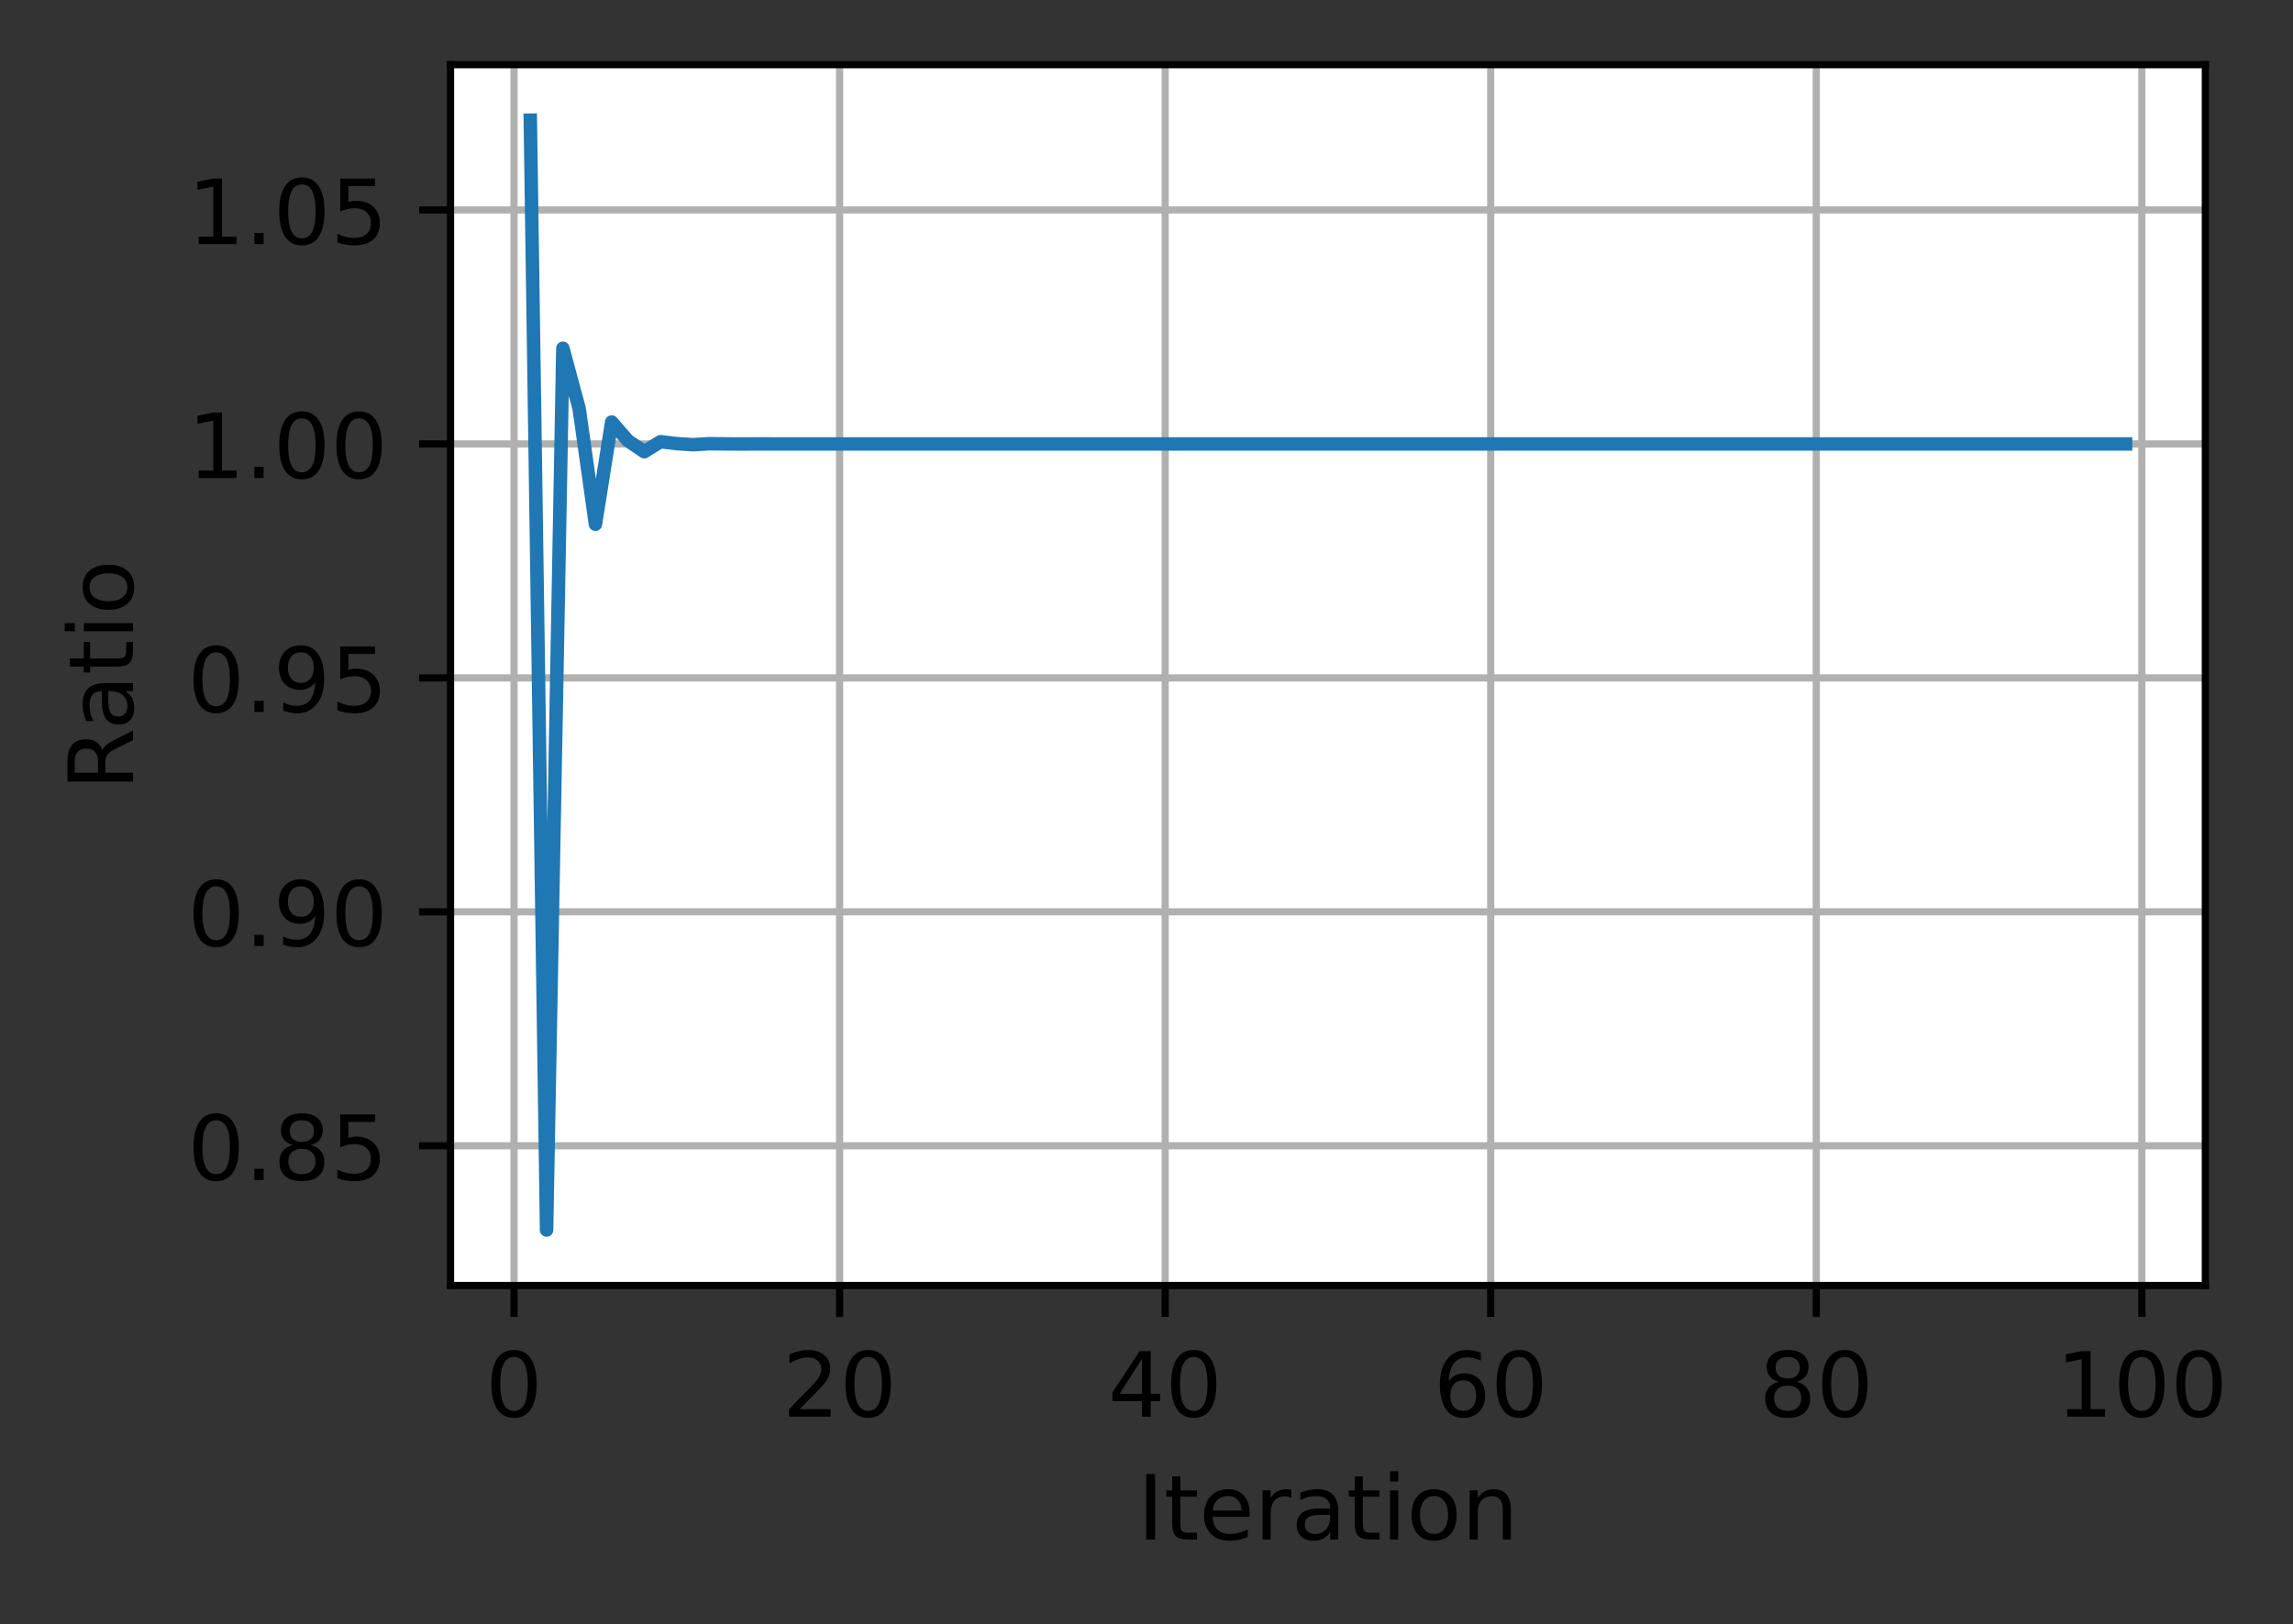 <?xml version="1.0" encoding="UTF-8"?>
<svg xmlns="http://www.w3.org/2000/svg" xmlns:xlink="http://www.w3.org/1999/xlink" width="319pt" height="226pt" viewBox="0 0 319 226" version="1.1">
<rect x="0" y="0" width="319" height="226" fill="#333333" stroke="none"/>
<defs>
<clipPath id="clip1">
  <path d="M 70 9 L 73 9 L 73 178.875 L 70 178.875 Z M 70 9 "/>
</clipPath>
<clipPath id="clip2">
  <path d="M 116 9 L 118 9 L 118 178.875 L 116 178.875 Z M 116 9 "/>
</clipPath>
<clipPath id="clip3">
  <path d="M 161 9 L 163 9 L 163 178.875 L 161 178.875 Z M 161 9 "/>
</clipPath>
<clipPath id="clip4">
  <path d="M 206 9 L 209 9 L 209 178.875 L 206 178.875 Z M 206 9 "/>
</clipPath>
<clipPath id="clip5">
  <path d="M 251 9 L 254 9 L 254 178.875 L 251 178.875 Z M 251 9 "/>
</clipPath>
<clipPath id="clip6">
  <path d="M 297 9 L 299 9 L 299 178.875 L 297 178.875 Z M 297 9 "/>
</clipPath>
<clipPath id="clip7">
  <path d="M 62.68 158 L 306.805 158 L 306.805 161 L 62.68 161 Z M 62.68 158 "/>
</clipPath>
<clipPath id="clip8">
  <path d="M 62.68 126 L 306.805 126 L 306.805 128 L 62.68 128 Z M 62.68 126 "/>
</clipPath>
<clipPath id="clip9">
  <path d="M 62.68 93 L 306.805 93 L 306.805 96 L 62.68 96 Z M 62.68 93 "/>
</clipPath>
<clipPath id="clip10">
  <path d="M 62.68 61 L 306.805 61 L 306.805 63 L 62.68 63 Z M 62.68 61 "/>
</clipPath>
<clipPath id="clip11">
  <path d="M 62.68 28 L 306.805 28 L 306.805 30 L 62.68 30 Z M 62.68 28 "/>
</clipPath>
</defs>
<g id="surface1">
<path style=" stroke:none;fill-rule:nonzero;fill:rgb(100%,100%,100%);fill-opacity:1;" d="M 62.68 178.875 L 306.805 178.875 L 306.805 9 L 62.68 9 Z M 62.68 178.875 "/>
<g clip-path="url(#clip1)" clip-rule="nonzero">
<path style="fill:none;stroke-width:0.8;stroke-linecap:square;stroke-linejoin:round;stroke:rgb(69.02%,69.02%,69.02%);stroke-opacity:1;stroke-miterlimit:4;" d="M 57.209 143.1 L 57.209 7.2 " transform="matrix(1.25,0,0,1.25,0,0)"/>
</g>
<path style="fill:none;stroke-width:0.8;stroke-linecap:butt;stroke-linejoin:round;stroke:rgb(0%,0%,0%);stroke-opacity:1;stroke-miterlimit:4;" d="M 0 0 L 0 3.5 " transform="matrix(1.25,0,0,1.25,71.512,178.875)"/>
<path style=" stroke:none;fill-rule:nonzero;fill:rgb(0%,0%,0%);fill-opacity:1;" d="M 71.508 188.824 C 70.875 188.824 70.395 189.137 70.074 189.762 C 69.758 190.383 69.598 191.324 69.598 192.578 C 69.598 193.824 69.758 194.762 70.074 195.387 C 70.395 196.012 70.875 196.324 71.508 196.324 C 72.148 196.324 72.625 196.012 72.945 195.387 C 73.266 194.762 73.426 193.824 73.426 192.578 C 73.426 191.324 73.266 190.383 72.945 189.762 C 72.625 189.137 72.148 188.824 71.508 188.824 Z M 71.508 187.848 C 72.531 187.848 73.309 188.25 73.848 189.059 C 74.387 189.867 74.656 191.039 74.656 192.578 C 74.656 194.109 74.387 195.281 73.848 196.09 C 73.309 196.898 72.531 197.301 71.508 197.301 C 70.488 197.301 69.707 196.898 69.168 196.09 C 68.629 195.281 68.359 194.109 68.359 192.578 C 68.359 191.039 68.629 189.867 69.168 189.059 C 69.707 188.25 70.488 187.848 71.508 187.848 Z M 71.508 187.848 "/>
<g clip-path="url(#clip2)" clip-rule="nonzero">
<path style="fill:none;stroke-width:0.8;stroke-linecap:square;stroke-linejoin:round;stroke:rgb(69.02%,69.02%,69.02%);stroke-opacity:1;stroke-miterlimit:4;" d="M 93.444 143.1 L 93.444 7.2 " transform="matrix(1.25,0,0,1.25,0,0)"/>
</g>
<path style="fill:none;stroke-width:0.8;stroke-linecap:butt;stroke-linejoin:round;stroke:rgb(0%,0%,0%);stroke-opacity:1;stroke-miterlimit:4;" d="M 0.001 0 L 0.001 3.5 " transform="matrix(1.25,0,0,1.25,116.804,178.875)"/>
<path style=" stroke:none;fill-rule:nonzero;fill:rgb(0%,0%,0%);fill-opacity:1;" d="M 111.25 196.086 L 115.551 196.086 L 115.551 197.125 L 109.766 197.125 L 109.766 196.086 C 110.234 195.602 110.871 194.953 111.68 194.137 C 112.488 193.32 112.996 192.793 113.203 192.559 C 113.598 192.113 113.871 191.738 114.027 191.434 C 114.188 191.125 114.266 190.824 114.266 190.527 C 114.266 190.043 114.094 189.648 113.754 189.344 C 113.414 189.035 112.973 188.883 112.426 188.883 C 112.039 188.883 111.633 188.949 111.203 189.086 C 110.773 189.219 110.316 189.422 109.828 189.695 L 109.828 188.449 C 110.324 188.25 110.785 188.102 111.219 188 C 111.648 187.898 112.047 187.848 112.402 187.848 C 113.348 187.848 114.102 188.082 114.66 188.555 C 115.223 189.027 115.504 189.656 115.504 190.445 C 115.504 190.82 115.434 191.176 115.293 191.512 C 115.152 191.848 114.898 192.242 114.527 192.699 C 114.426 192.816 114.102 193.156 113.555 193.723 C 113.012 194.285 112.242 195.074 111.25 196.086 Z M 111.25 196.086 "/>
<path style=" stroke:none;fill-rule:nonzero;fill:rgb(0%,0%,0%);fill-opacity:1;" d="M 120.777 188.824 C 120.141 188.824 119.664 189.137 119.344 189.762 C 119.027 190.383 118.867 191.324 118.867 192.578 C 118.867 193.824 119.027 194.762 119.344 195.387 C 119.664 196.012 120.141 196.324 120.777 196.324 C 121.414 196.324 121.895 196.012 122.215 195.387 C 122.535 194.762 122.695 193.824 122.695 192.578 C 122.695 191.324 122.535 190.383 122.215 189.762 C 121.895 189.137 121.414 188.824 120.777 188.824 Z M 120.777 187.848 C 121.797 187.848 122.578 188.25 123.117 189.059 C 123.656 189.867 123.926 191.039 123.926 192.578 C 123.926 194.109 123.656 195.281 123.117 196.09 C 122.578 196.898 121.797 197.301 120.777 197.301 C 119.754 197.301 118.977 196.898 118.438 196.09 C 117.898 195.281 117.629 194.109 117.629 192.578 C 117.629 191.039 117.898 189.867 118.438 189.059 C 118.977 188.25 119.754 187.848 120.777 187.848 Z M 120.777 187.848 "/>
<g clip-path="url(#clip3)" clip-rule="nonzero">
<path style="fill:none;stroke-width:0.8;stroke-linecap:square;stroke-linejoin:round;stroke:rgb(69.02%,69.02%,69.02%);stroke-opacity:1;stroke-miterlimit:4;" d="M 129.678 143.1 L 129.678 7.2 " transform="matrix(1.25,0,0,1.25,0,0)"/>
</g>
<path style="fill:none;stroke-width:0.8;stroke-linecap:butt;stroke-linejoin:round;stroke:rgb(0%,0%,0%);stroke-opacity:1;stroke-miterlimit:4;" d="M 0.001 0 L 0.001 3.5 " transform="matrix(1.25,0,0,1.25,162.096,178.875)"/>
<path style=" stroke:none;fill-rule:nonzero;fill:rgb(0%,0%,0%);fill-opacity:1;" d="M 158.867 189.086 L 155.754 193.949 L 158.867 193.949 Z M 158.543 188.012 L 160.094 188.012 L 160.094 193.949 L 161.395 193.949 L 161.395 194.977 L 160.094 194.977 L 160.094 197.125 L 158.867 197.125 L 158.867 194.977 L 154.754 194.977 L 154.754 193.785 Z M 158.543 188.012 "/>
<path style=" stroke:none;fill-rule:nonzero;fill:rgb(0%,0%,0%);fill-opacity:1;" d="M 166.07 188.824 C 165.434 188.824 164.957 189.137 164.637 189.762 C 164.316 190.383 164.16 191.324 164.16 192.578 C 164.16 193.824 164.316 194.762 164.637 195.387 C 164.957 196.012 165.434 196.324 166.07 196.324 C 166.707 196.324 167.188 196.012 167.508 195.387 C 167.828 194.762 167.988 193.824 167.988 192.578 C 167.988 191.324 167.828 190.383 167.508 189.762 C 167.188 189.137 166.707 188.824 166.07 188.824 Z M 166.07 187.848 C 167.09 187.848 167.871 188.25 168.41 189.059 C 168.949 189.867 169.219 191.039 169.219 192.578 C 169.219 194.109 168.949 195.281 168.41 196.09 C 167.871 196.898 167.09 197.301 166.07 197.301 C 165.047 197.301 164.27 196.898 163.73 196.09 C 163.191 195.281 162.922 194.109 162.922 192.578 C 162.922 191.039 163.191 189.867 163.73 189.059 C 164.27 188.25 165.047 187.848 166.07 187.848 Z M 166.07 187.848 "/>
<g clip-path="url(#clip4)" clip-rule="nonzero">
<path style="fill:none;stroke-width:0.8;stroke-linecap:square;stroke-linejoin:round;stroke:rgb(69.02%,69.02%,69.02%);stroke-opacity:1;stroke-miterlimit:4;" d="M 165.909 143.1 L 165.909 7.2 " transform="matrix(1.25,0,0,1.25,0,0)"/>
</g>
<path style="fill:none;stroke-width:0.8;stroke-linecap:butt;stroke-linejoin:round;stroke:rgb(0%,0%,0%);stroke-opacity:1;stroke-miterlimit:4;" d="M -0.001 0 L -0.001 3.5 " transform="matrix(1.25,0,0,1.25,207.388,178.875)"/>
<path style=" stroke:none;fill-rule:nonzero;fill:rgb(0%,0%,0%);fill-opacity:1;" d="M 203.562 192.078 C 203.008 192.078 202.57 192.266 202.246 192.645 C 201.922 193.023 201.762 193.539 201.762 194.199 C 201.762 194.855 201.922 195.371 202.246 195.754 C 202.57 196.133 203.008 196.324 203.562 196.324 C 204.117 196.324 204.555 196.133 204.875 195.754 C 205.199 195.371 205.359 194.855 205.359 194.199 C 205.359 193.539 205.199 193.023 204.875 192.645 C 204.555 192.266 204.117 192.078 203.562 192.078 Z M 206.008 188.211 L 206.008 189.336 C 205.699 189.188 205.387 189.078 205.07 189 C 204.758 188.922 204.445 188.883 204.133 188.883 C 203.32 188.883 202.699 189.156 202.27 189.707 C 201.84 190.258 201.598 191.086 201.535 192.199 C 201.773 191.844 202.074 191.57 202.438 191.383 C 202.801 191.195 203.199 191.102 203.633 191.102 C 204.551 191.102 205.273 191.379 205.805 191.934 C 206.336 192.488 206.602 193.242 206.602 194.199 C 206.602 195.137 206.324 195.887 205.77 196.453 C 205.219 197.02 204.48 197.301 203.562 197.301 C 202.508 197.301 201.703 196.898 201.145 196.09 C 200.586 195.281 200.309 194.109 200.309 192.578 C 200.309 191.137 200.648 189.988 201.332 189.133 C 202.016 188.273 202.934 187.848 204.086 187.848 C 204.395 187.848 204.707 187.875 205.023 187.938 C 205.34 188 205.668 188.09 206.008 188.211 Z M 206.008 188.211 "/>
<path style=" stroke:none;fill-rule:nonzero;fill:rgb(0%,0%,0%);fill-opacity:1;" d="M 211.359 188.824 C 210.727 188.824 210.25 189.137 209.93 189.762 C 209.609 190.383 209.449 191.324 209.449 192.578 C 209.449 193.824 209.609 194.762 209.93 195.387 C 210.25 196.012 210.727 196.324 211.359 196.324 C 212 196.324 212.48 196.012 212.797 195.387 C 213.117 194.762 213.277 193.824 213.277 192.578 C 213.277 191.324 213.117 190.383 212.797 189.762 C 212.48 189.137 212 188.824 211.359 188.824 Z M 211.359 187.848 C 212.383 187.848 213.164 188.25 213.703 189.059 C 214.242 189.867 214.512 191.039 214.512 192.578 C 214.512 194.109 214.242 195.281 213.703 196.09 C 213.164 196.898 212.383 197.301 211.359 197.301 C 210.34 197.301 209.559 196.898 209.02 196.09 C 208.48 195.281 208.211 194.109 208.211 192.578 C 208.211 191.039 208.48 189.867 209.02 189.059 C 209.559 188.25 210.34 187.848 211.359 187.848 Z M 211.359 187.848 "/>
<g clip-path="url(#clip5)" clip-rule="nonzero">
<path style="fill:none;stroke-width:0.8;stroke-linecap:square;stroke-linejoin:round;stroke:rgb(69.02%,69.02%,69.02%);stroke-opacity:1;stroke-miterlimit:4;" d="M 202.144 143.1 L 202.144 7.2 " transform="matrix(1.25,0,0,1.25,0,0)"/>
</g>
<path style="fill:none;stroke-width:0.8;stroke-linecap:butt;stroke-linejoin:round;stroke:rgb(0%,0%,0%);stroke-opacity:1;stroke-miterlimit:4;" d="M -0.001 0 L -0.001 3.5 " transform="matrix(1.25,0,0,1.25,252.68,178.875)"/>
<path style=" stroke:none;fill-rule:nonzero;fill:rgb(0%,0%,0%);fill-opacity:1;" d="M 248.699 192.797 C 248.113 192.797 247.652 192.953 247.316 193.266 C 246.984 193.578 246.816 194.012 246.816 194.559 C 246.816 195.109 246.984 195.539 247.316 195.855 C 247.652 196.168 248.113 196.324 248.699 196.324 C 249.285 196.324 249.746 196.168 250.086 195.852 C 250.422 195.535 250.594 195.105 250.594 194.559 C 250.594 194.012 250.426 193.578 250.09 193.266 C 249.754 192.953 249.293 192.797 248.699 192.797 Z M 247.469 192.273 C 246.938 192.141 246.527 191.895 246.23 191.535 C 245.938 191.172 245.789 190.727 245.789 190.207 C 245.789 189.48 246.051 188.902 246.566 188.48 C 247.086 188.059 247.797 187.848 248.699 187.848 C 249.609 187.848 250.32 188.059 250.836 188.48 C 251.355 188.902 251.613 189.48 251.613 190.207 C 251.613 190.727 251.465 191.172 251.168 191.535 C 250.875 191.895 250.465 192.141 249.941 192.273 C 250.535 192.41 250.996 192.68 251.328 193.086 C 251.66 193.488 251.824 193.977 251.824 194.559 C 251.824 195.441 251.555 196.121 251.016 196.594 C 250.477 197.066 249.707 197.301 248.699 197.301 C 247.695 197.301 246.926 197.066 246.383 196.594 C 245.844 196.121 245.574 195.441 245.574 194.559 C 245.574 193.977 245.742 193.488 246.074 193.086 C 246.41 192.68 246.875 192.41 247.469 192.273 Z M 247.016 190.324 C 247.016 190.797 247.164 191.164 247.457 191.43 C 247.754 191.691 248.168 191.824 248.699 191.824 C 249.23 191.824 249.645 191.691 249.941 191.43 C 250.242 191.164 250.391 190.797 250.391 190.324 C 250.391 189.852 250.242 189.484 249.941 189.219 C 249.645 188.953 249.23 188.824 248.699 188.824 C 248.168 188.824 247.754 188.953 247.457 189.219 C 247.164 189.484 247.016 189.852 247.016 190.324 Z M 247.016 190.324 "/>
<path style=" stroke:none;fill-rule:nonzero;fill:rgb(0%,0%,0%);fill-opacity:1;" d="M 256.652 188.824 C 256.02 188.824 255.543 189.137 255.223 189.762 C 254.902 190.383 254.742 191.324 254.742 192.578 C 254.742 193.824 254.902 194.762 255.223 195.387 C 255.543 196.012 256.02 196.324 256.652 196.324 C 257.293 196.324 257.77 196.012 258.09 195.387 C 258.41 194.762 258.57 193.824 258.57 192.578 C 258.57 191.324 258.41 190.383 258.09 189.762 C 257.77 189.137 257.293 188.824 256.652 188.824 Z M 256.652 187.848 C 257.676 187.848 258.457 188.25 258.996 189.059 C 259.535 189.867 259.805 191.039 259.805 192.578 C 259.805 194.109 259.535 195.281 258.996 196.09 C 258.457 196.898 257.676 197.301 256.652 197.301 C 255.633 197.301 254.852 196.898 254.312 196.09 C 253.773 195.281 253.504 194.109 253.504 192.578 C 253.504 191.039 253.773 189.867 254.312 189.059 C 254.852 188.25 255.633 187.848 256.652 187.848 Z M 256.652 187.848 "/>
<g clip-path="url(#clip6)" clip-rule="nonzero">
<path style="fill:none;stroke-width:0.8;stroke-linecap:square;stroke-linejoin:round;stroke:rgb(69.02%,69.02%,69.02%);stroke-opacity:1;stroke-miterlimit:4;" d="M 238.378 143.1 L 238.378 7.2 " transform="matrix(1.25,0,0,1.25,0,0)"/>
</g>
<path style="fill:none;stroke-width:0.8;stroke-linecap:butt;stroke-linejoin:round;stroke:rgb(0%,0%,0%);stroke-opacity:1;stroke-miterlimit:4;" d="M -0 0 L -0 3.5 " transform="matrix(1.25,0,0,1.25,297.973,178.875)"/>
<path style=" stroke:none;fill-rule:nonzero;fill:rgb(0%,0%,0%);fill-opacity:1;" d="M 287.594 196.086 L 289.609 196.086 L 289.609 189.133 L 287.418 189.574 L 287.418 188.449 L 289.598 188.012 L 290.828 188.012 L 290.828 196.086 L 292.844 196.086 L 292.844 197.125 L 287.594 197.125 Z M 287.594 196.086 "/>
<path style=" stroke:none;fill-rule:nonzero;fill:rgb(0%,0%,0%);fill-opacity:1;" d="M 297.969 188.824 C 297.336 188.824 296.855 189.137 296.535 189.762 C 296.219 190.383 296.059 191.324 296.059 192.578 C 296.059 193.824 296.219 194.762 296.535 195.387 C 296.855 196.012 297.336 196.324 297.969 196.324 C 298.609 196.324 299.086 196.012 299.406 195.387 C 299.727 194.762 299.887 193.824 299.887 192.578 C 299.887 191.324 299.727 190.383 299.406 189.762 C 299.086 189.137 298.609 188.824 297.969 188.824 Z M 297.969 187.848 C 298.992 187.848 299.77 188.25 300.309 189.059 C 300.848 189.867 301.117 191.039 301.117 192.578 C 301.117 194.109 300.848 195.281 300.309 196.09 C 299.77 196.898 298.992 197.301 297.969 197.301 C 296.949 197.301 296.168 196.898 295.629 196.09 C 295.09 195.281 294.82 194.109 294.82 192.578 C 294.82 191.039 295.09 189.867 295.629 189.059 C 296.168 188.25 296.949 187.848 297.969 187.848 Z M 297.969 187.848 "/>
<path style=" stroke:none;fill-rule:nonzero;fill:rgb(0%,0%,0%);fill-opacity:1;" d="M 305.922 188.824 C 305.289 188.824 304.809 189.137 304.488 189.762 C 304.172 190.383 304.012 191.324 304.012 192.578 C 304.012 193.824 304.172 194.762 304.488 195.387 C 304.809 196.012 305.289 196.324 305.922 196.324 C 306.562 196.324 307.039 196.012 307.359 195.387 C 307.68 194.762 307.84 193.824 307.84 192.578 C 307.84 191.324 307.68 190.383 307.359 189.762 C 307.039 189.137 306.562 188.824 305.922 188.824 Z M 305.922 187.848 C 306.945 187.848 307.723 188.25 308.262 189.059 C 308.801 189.867 309.07 191.039 309.07 192.578 C 309.07 194.109 308.801 195.281 308.262 196.09 C 307.723 196.898 306.945 197.301 305.922 197.301 C 304.902 197.301 304.121 196.898 303.582 196.09 C 303.043 195.281 302.773 194.109 302.773 192.578 C 302.773 191.039 303.043 189.867 303.582 189.059 C 304.121 188.25 304.902 187.848 305.922 187.848 Z M 305.922 187.848 "/>
<path style=" stroke:none;fill-rule:nonzero;fill:rgb(0%,0%,0%);fill-opacity:1;" d="M 159.457 205.109 L 160.691 205.109 L 160.691 214.223 L 159.457 214.223 Z M 159.457 205.109 "/>
<path style=" stroke:none;fill-rule:nonzero;fill:rgb(0%,0%,0%);fill-opacity:1;" d="M 164.207 205.445 L 164.207 207.387 L 166.52 207.387 L 166.52 208.258 L 164.207 208.258 L 164.207 211.969 C 164.207 212.527 164.281 212.883 164.434 213.043 C 164.586 213.203 164.898 213.281 165.367 213.281 L 166.52 213.281 L 166.52 214.223 L 165.367 214.223 C 164.5 214.223 163.902 214.059 163.57 213.738 C 163.242 213.414 163.078 212.824 163.078 211.969 L 163.078 208.258 L 162.254 208.258 L 162.254 207.387 L 163.078 207.387 L 163.078 205.445 Z M 164.207 205.445 "/>
<path style=" stroke:none;fill-rule:nonzero;fill:rgb(0%,0%,0%);fill-opacity:1;" d="M 173.844 210.523 L 173.844 211.07 L 168.68 211.07 C 168.73 211.844 168.965 212.434 169.379 212.84 C 169.797 213.242 170.379 213.445 171.121 213.445 C 171.555 213.445 171.973 213.395 172.375 213.289 C 172.781 213.184 173.184 213.023 173.582 212.812 L 173.582 213.875 C 173.18 214.043 172.766 214.176 172.344 214.266 C 171.918 214.355 171.492 214.398 171.055 214.398 C 169.965 214.398 169.102 214.082 168.465 213.449 C 167.828 212.812 167.508 211.953 167.508 210.871 C 167.508 209.75 167.812 208.863 168.414 208.207 C 169.02 207.551 169.836 207.223 170.859 207.223 C 171.781 207.223 172.508 207.516 173.043 208.109 C 173.578 208.699 173.844 209.504 173.844 210.523 Z M 172.723 210.191 C 172.715 209.578 172.543 209.09 172.207 208.723 C 171.871 208.355 171.426 208.172 170.871 208.172 C 170.246 208.172 169.746 208.348 169.367 208.703 C 168.992 209.059 168.773 209.555 168.719 210.199 Z M 172.723 210.191 "/>
<path style=" stroke:none;fill-rule:nonzero;fill:rgb(0%,0%,0%);fill-opacity:1;" d="M 179.648 208.434 C 179.523 208.359 179.383 208.309 179.234 208.273 C 179.086 208.238 178.926 208.223 178.746 208.223 C 178.109 208.223 177.621 208.426 177.281 208.84 C 176.941 209.254 176.773 209.848 176.773 210.621 L 176.773 214.223 L 175.645 214.223 L 175.645 207.387 L 176.773 207.387 L 176.773 208.449 C 177.012 208.031 177.316 207.723 177.695 207.523 C 178.074 207.32 178.535 207.223 179.074 207.223 C 179.152 207.223 179.238 207.227 179.332 207.238 C 179.426 207.246 179.527 207.262 179.641 207.281 Z M 179.648 208.434 "/>
<path style=" stroke:none;fill-rule:nonzero;fill:rgb(0%,0%,0%);fill-opacity:1;" d="M 183.934 210.785 C 183.027 210.785 182.398 210.891 182.047 211.098 C 181.695 211.305 181.523 211.656 181.523 212.16 C 181.523 212.559 181.652 212.875 181.918 213.109 C 182.18 213.34 182.535 213.457 182.988 213.457 C 183.609 213.457 184.109 213.238 184.488 212.797 C 184.863 212.355 185.051 211.766 185.051 211.035 L 185.051 210.785 Z M 186.176 210.32 L 186.176 214.223 L 185.051 214.223 L 185.051 213.184 C 184.793 213.598 184.477 213.902 184.094 214.102 C 183.711 214.301 183.242 214.398 182.688 214.398 C 181.988 214.398 181.434 214.203 181.02 213.809 C 180.605 213.414 180.398 212.891 180.398 212.23 C 180.398 211.461 180.656 210.883 181.172 210.492 C 181.688 210.102 182.453 209.906 183.477 209.906 L 185.051 209.906 L 185.051 209.797 C 185.051 209.277 184.883 208.879 184.543 208.598 C 184.203 208.312 183.723 208.172 183.109 208.172 C 182.719 208.172 182.34 208.219 181.969 208.312 C 181.598 208.406 181.242 208.547 180.902 208.734 L 180.902 207.695 C 181.312 207.535 181.711 207.418 182.098 207.34 C 182.484 207.262 182.859 207.223 183.227 207.223 C 184.215 207.223 184.953 207.477 185.441 207.992 C 185.93 208.504 186.176 209.277 186.176 210.32 Z M 186.176 210.32 "/>
<path style=" stroke:none;fill-rule:nonzero;fill:rgb(0%,0%,0%);fill-opacity:1;" d="M 189.598 205.445 L 189.598 207.387 L 191.91 207.387 L 191.91 208.258 L 189.598 208.258 L 189.598 211.969 C 189.598 212.527 189.672 212.883 189.824 213.043 C 189.977 213.203 190.289 213.281 190.758 213.281 L 191.91 213.281 L 191.91 214.223 L 190.758 214.223 C 189.891 214.223 189.293 214.059 188.961 213.738 C 188.633 213.414 188.469 212.824 188.469 211.969 L 188.469 208.258 L 187.645 208.258 L 187.645 207.387 L 188.469 207.387 L 188.469 205.445 Z M 189.598 205.445 "/>
<path style=" stroke:none;fill-rule:nonzero;fill:rgb(0%,0%,0%);fill-opacity:1;" d="M 193.387 207.387 L 194.512 207.387 L 194.512 214.223 L 193.387 214.223 Z M 193.387 204.723 L 194.512 204.723 L 194.512 206.148 L 193.387 206.148 Z M 193.387 204.723 "/>
<path style=" stroke:none;fill-rule:nonzero;fill:rgb(0%,0%,0%);fill-opacity:1;" d="M 199.508 208.172 C 198.906 208.172 198.43 208.406 198.082 208.879 C 197.73 209.348 197.555 209.992 197.555 210.809 C 197.555 211.625 197.73 212.27 198.078 212.742 C 198.426 213.211 198.902 213.445 199.508 213.445 C 200.109 213.445 200.582 213.211 200.93 212.738 C 201.281 212.266 201.457 211.621 201.457 210.809 C 201.457 210 201.281 209.355 200.93 208.883 C 200.582 208.41 200.109 208.172 199.508 208.172 Z M 199.508 207.223 C 200.484 207.223 201.254 207.539 201.809 208.176 C 202.367 208.809 202.648 209.688 202.648 210.809 C 202.648 211.926 202.367 212.805 201.809 213.445 C 201.254 214.082 200.484 214.398 199.508 214.398 C 198.527 214.398 197.762 214.082 197.203 213.445 C 196.648 212.805 196.371 211.926 196.371 210.809 C 196.371 209.688 196.648 208.809 197.203 208.176 C 197.762 207.539 198.527 207.223 199.508 207.223 Z M 199.508 207.223 "/>
<path style=" stroke:none;fill-rule:nonzero;fill:rgb(0%,0%,0%);fill-opacity:1;" d="M 210.191 210.094 L 210.191 214.223 L 209.07 214.223 L 209.07 210.133 C 209.07 209.484 208.941 209 208.691 208.68 C 208.438 208.359 208.059 208.199 207.555 208.199 C 206.949 208.199 206.469 208.391 206.121 208.777 C 205.77 209.164 205.594 209.691 205.594 210.359 L 205.594 214.223 L 204.465 214.223 L 204.465 207.387 L 205.594 207.387 L 205.594 208.449 C 205.863 208.035 206.18 207.73 206.543 207.527 C 206.906 207.324 207.328 207.223 207.805 207.223 C 208.59 207.223 209.184 207.465 209.586 207.949 C 209.988 208.434 210.191 209.148 210.191 210.094 Z M 210.191 210.094 "/>
<g clip-path="url(#clip7)" clip-rule="nonzero">
<path style="fill:none;stroke-width:0.8;stroke-linecap:square;stroke-linejoin:round;stroke:rgb(69.02%,69.02%,69.02%);stroke-opacity:1;stroke-miterlimit:4;" d="M 50.144 127.55 L 245.444 127.55 " transform="matrix(1.25,0,0,1.25,0,0)"/>
</g>
<path style="fill:none;stroke-width:0.8;stroke-linecap:butt;stroke-linejoin:round;stroke:rgb(0%,0%,0%);stroke-opacity:1;stroke-miterlimit:4;" d="M 0 0 L -3.5 0 " transform="matrix(1.25,0,0,1.25,62.68,159.437)"/>
<path style=" stroke:none;fill-rule:nonzero;fill:rgb(0%,0%,0%);fill-opacity:1;" d="M 30.07 155.887 C 29.438 155.887 28.961 156.199 28.641 156.824 C 28.32 157.445 28.16 158.387 28.16 159.641 C 28.16 160.887 28.32 161.824 28.641 162.449 C 28.961 163.074 29.438 163.387 30.07 163.387 C 30.711 163.387 31.188 163.074 31.508 162.449 C 31.828 161.824 31.988 160.887 31.988 159.641 C 31.988 158.387 31.828 157.445 31.508 156.824 C 31.188 156.199 30.711 155.887 30.07 155.887 Z M 30.07 154.91 C 31.094 154.91 31.875 155.312 32.414 156.121 C 32.953 156.93 33.219 158.102 33.219 159.641 C 33.219 161.172 32.953 162.344 32.414 163.152 C 31.875 163.961 31.094 164.363 30.07 164.363 C 29.051 164.363 28.27 163.961 27.73 163.152 C 27.191 162.344 26.922 161.172 26.922 159.641 C 26.922 158.102 27.191 156.93 27.73 156.121 C 28.27 155.312 29.051 154.91 30.07 154.91 Z M 30.07 154.91 "/>
<path style=" stroke:none;fill-rule:nonzero;fill:rgb(0%,0%,0%);fill-opacity:1;" d="M 35.387 162.637 L 36.676 162.637 L 36.676 164.188 L 35.387 164.188 Z M 35.387 162.637 "/>
<path style=" stroke:none;fill-rule:nonzero;fill:rgb(0%,0%,0%);fill-opacity:1;" d="M 41.996 159.859 C 41.41 159.859 40.949 160.016 40.613 160.328 C 40.277 160.645 40.113 161.074 40.113 161.621 C 40.113 162.172 40.277 162.602 40.613 162.918 C 40.949 163.23 41.41 163.387 41.996 163.387 C 42.582 163.387 43.043 163.23 43.383 162.914 C 43.719 162.598 43.891 162.168 43.891 161.621 C 43.891 161.074 43.723 160.645 43.387 160.328 C 43.051 160.016 42.586 159.859 41.996 159.859 Z M 40.766 159.336 C 40.234 159.203 39.824 158.957 39.527 158.598 C 39.234 158.234 39.086 157.793 39.086 157.27 C 39.086 156.543 39.344 155.969 39.863 155.543 C 40.383 155.121 41.094 154.91 41.996 154.91 C 42.902 154.91 43.617 155.121 44.133 155.543 C 44.648 155.969 44.91 156.543 44.91 157.27 C 44.91 157.793 44.762 158.234 44.465 158.598 C 44.172 158.957 43.762 159.203 43.238 159.336 C 43.832 159.473 44.293 159.742 44.625 160.148 C 44.957 160.551 45.121 161.043 45.121 161.621 C 45.121 162.508 44.852 163.184 44.312 163.656 C 43.773 164.129 43 164.363 41.996 164.363 C 40.992 164.363 40.219 164.129 39.68 163.656 C 39.141 163.184 38.871 162.508 38.871 161.621 C 38.871 161.043 39.039 160.551 39.371 160.148 C 39.707 159.742 40.172 159.473 40.766 159.336 Z M 40.312 157.387 C 40.312 157.859 40.461 158.227 40.754 158.492 C 41.051 158.754 41.465 158.887 41.996 158.887 C 42.527 158.887 42.941 158.754 43.238 158.492 C 43.539 158.227 43.688 157.859 43.688 157.387 C 43.688 156.914 43.539 156.547 43.238 156.281 C 42.941 156.02 42.527 155.887 41.996 155.887 C 41.465 155.887 41.051 156.02 40.754 156.281 C 40.461 156.547 40.312 156.914 40.312 157.387 Z M 40.312 157.387 "/>
<path style=" stroke:none;fill-rule:nonzero;fill:rgb(0%,0%,0%);fill-opacity:1;" d="M 47.328 155.074 L 52.168 155.074 L 52.168 156.113 L 48.457 156.113 L 48.457 158.344 C 48.633 158.285 48.812 158.238 48.992 158.207 C 49.172 158.18 49.352 158.164 49.531 158.164 C 50.547 158.164 51.352 158.441 51.945 159 C 52.539 159.555 52.84 160.312 52.84 161.262 C 52.84 162.242 52.531 163.004 51.922 163.551 C 51.312 164.094 50.449 164.363 49.34 164.363 C 48.957 164.363 48.566 164.332 48.172 164.266 C 47.773 164.203 47.363 164.105 46.941 163.973 L 46.941 162.734 C 47.309 162.934 47.688 163.082 48.078 163.18 C 48.469 163.277 48.879 163.324 49.316 163.324 C 50.02 163.324 50.578 163.141 50.988 162.77 C 51.398 162.402 51.605 161.898 51.605 161.262 C 51.605 160.629 51.398 160.125 50.988 159.758 C 50.578 159.387 50.02 159.199 49.316 159.199 C 48.984 159.199 48.656 159.238 48.328 159.309 C 48 159.383 47.668 159.496 47.328 159.652 Z M 47.328 155.074 "/>
<g clip-path="url(#clip8)" clip-rule="nonzero">
<path style="fill:none;stroke-width:0.8;stroke-linecap:square;stroke-linejoin:round;stroke:rgb(69.02%,69.02%,69.02%);stroke-opacity:1;stroke-miterlimit:4;" d="M 50.144 101.506 L 245.444 101.506 " transform="matrix(1.25,0,0,1.25,0,0)"/>
</g>
<path style="fill:none;stroke-width:0.8;stroke-linecap:butt;stroke-linejoin:round;stroke:rgb(0%,0%,0%);stroke-opacity:1;stroke-miterlimit:4;" d="M 0 0.001 L -3.5 0.001 " transform="matrix(1.25,0,0,1.25,62.68,126.882)"/>
<path style=" stroke:none;fill-rule:nonzero;fill:rgb(0%,0%,0%);fill-opacity:1;" d="M 30.07 123.332 C 29.438 123.332 28.961 123.645 28.641 124.27 C 28.32 124.891 28.16 125.832 28.16 127.086 C 28.16 128.332 28.32 129.27 28.641 129.895 C 28.961 130.52 29.438 130.832 30.07 130.832 C 30.711 130.832 31.188 130.52 31.508 129.895 C 31.828 129.27 31.988 128.332 31.988 127.086 C 31.988 125.832 31.828 124.891 31.508 124.27 C 31.188 123.645 30.711 123.332 30.07 123.332 Z M 30.07 122.355 C 31.094 122.355 31.875 122.758 32.414 123.566 C 32.953 124.375 33.219 125.547 33.219 127.086 C 33.219 128.617 32.953 129.789 32.414 130.598 C 31.875 131.406 31.094 131.809 30.07 131.809 C 29.051 131.809 28.27 131.406 27.73 130.598 C 27.191 129.789 26.922 128.617 26.922 127.086 C 26.922 125.547 27.191 124.375 27.73 123.566 C 28.27 122.758 29.051 122.355 30.07 122.355 Z M 30.07 122.355 "/>
<path style=" stroke:none;fill-rule:nonzero;fill:rgb(0%,0%,0%);fill-opacity:1;" d="M 35.387 130.082 L 36.676 130.082 L 36.676 131.633 L 35.387 131.633 Z M 35.387 130.082 "/>
<path style=" stroke:none;fill-rule:nonzero;fill:rgb(0%,0%,0%);fill-opacity:1;" d="M 39.398 131.441 L 39.398 130.32 C 39.707 130.465 40.02 130.578 40.336 130.656 C 40.652 130.73 40.965 130.77 41.273 130.77 C 42.086 130.77 42.707 130.496 43.137 129.949 C 43.566 129.402 43.809 128.57 43.871 127.457 C 43.637 127.805 43.336 128.074 42.973 128.262 C 42.609 128.449 42.211 128.543 41.773 128.543 C 40.859 128.543 40.141 128.27 39.609 127.719 C 39.078 127.164 38.812 126.41 38.812 125.453 C 38.812 124.52 39.086 123.77 39.641 123.203 C 40.195 122.637 40.93 122.355 41.852 122.355 C 42.906 122.355 43.711 122.758 44.266 123.566 C 44.82 124.375 45.098 125.547 45.098 127.086 C 45.098 128.52 44.758 129.668 44.074 130.523 C 43.395 131.379 42.477 131.809 41.328 131.809 C 41.016 131.809 40.703 131.777 40.387 131.719 C 40.07 131.656 39.738 131.562 39.398 131.441 Z M 41.852 127.578 C 42.402 127.578 42.84 127.391 43.164 127.012 C 43.488 126.633 43.652 126.113 43.652 125.453 C 43.652 124.797 43.488 124.281 43.164 123.902 C 42.84 123.52 42.402 123.332 41.852 123.332 C 41.297 123.332 40.859 123.52 40.535 123.902 C 40.211 124.281 40.051 124.797 40.051 125.453 C 40.051 126.113 40.211 126.633 40.535 127.012 C 40.859 127.391 41.297 127.578 41.852 127.578 Z M 41.852 127.578 "/>
<path style=" stroke:none;fill-rule:nonzero;fill:rgb(0%,0%,0%);fill-opacity:1;" d="M 49.949 123.332 C 49.316 123.332 48.84 123.645 48.52 124.27 C 48.199 124.891 48.039 125.832 48.039 127.086 C 48.039 128.332 48.199 129.27 48.52 129.895 C 48.84 130.52 49.316 130.832 49.949 130.832 C 50.59 130.832 51.066 130.52 51.387 129.895 C 51.707 129.27 51.867 128.332 51.867 127.086 C 51.867 125.832 51.707 124.891 51.387 124.27 C 51.066 123.645 50.59 123.332 49.949 123.332 Z M 49.949 122.355 C 50.973 122.355 51.754 122.758 52.293 123.566 C 52.832 124.375 53.102 125.547 53.102 127.086 C 53.102 128.617 52.832 129.789 52.293 130.598 C 51.754 131.406 50.973 131.809 49.949 131.809 C 48.93 131.809 48.148 131.406 47.609 130.598 C 47.07 129.789 46.801 128.617 46.801 127.086 C 46.801 125.547 47.07 124.375 47.609 123.566 C 48.148 122.758 48.93 122.355 49.949 122.355 Z M 49.949 122.355 "/>
<g clip-path="url(#clip9)" clip-rule="nonzero">
<path style="fill:none;stroke-width:0.8;stroke-linecap:square;stroke-linejoin:round;stroke:rgb(69.02%,69.02%,69.02%);stroke-opacity:1;stroke-miterlimit:4;" d="M 50.144 75.463 L 245.444 75.463 " transform="matrix(1.25,0,0,1.25,0,0)"/>
</g>
<path style="fill:none;stroke-width:0.8;stroke-linecap:butt;stroke-linejoin:round;stroke:rgb(0%,0%,0%);stroke-opacity:1;stroke-miterlimit:4;" d="M 0 0.001 L -3.5 0.001 " transform="matrix(1.25,0,0,1.25,62.68,94.327)"/>
<path style=" stroke:none;fill-rule:nonzero;fill:rgb(0%,0%,0%);fill-opacity:1;" d="M 30.07 90.773 C 29.438 90.773 28.961 91.086 28.641 91.711 C 28.32 92.336 28.16 93.273 28.16 94.527 C 28.16 95.777 28.32 96.715 28.641 97.34 C 28.961 97.965 29.438 98.277 30.07 98.277 C 30.711 98.277 31.188 97.965 31.508 97.34 C 31.828 96.715 31.988 95.777 31.988 94.527 C 31.988 93.273 31.828 92.336 31.508 91.711 C 31.188 91.086 30.711 90.773 30.07 90.773 Z M 30.07 89.797 C 31.094 89.797 31.875 90.203 32.414 91.012 C 32.953 91.82 33.219 92.992 33.219 94.527 C 33.219 96.062 32.953 97.234 32.414 98.043 C 31.875 98.852 31.094 99.254 30.07 99.254 C 29.051 99.254 28.27 98.852 27.73 98.043 C 27.191 97.234 26.922 96.062 26.922 94.527 C 26.922 92.992 27.191 91.82 27.73 91.012 C 28.27 90.203 29.051 89.797 30.07 89.797 Z M 30.07 89.797 "/>
<path style=" stroke:none;fill-rule:nonzero;fill:rgb(0%,0%,0%);fill-opacity:1;" d="M 35.387 97.523 L 36.676 97.523 L 36.676 99.074 L 35.387 99.074 Z M 35.387 97.523 "/>
<path style=" stroke:none;fill-rule:nonzero;fill:rgb(0%,0%,0%);fill-opacity:1;" d="M 39.398 98.887 L 39.398 97.762 C 39.707 97.91 40.02 98.023 40.336 98.098 C 40.652 98.176 40.965 98.215 41.273 98.215 C 42.086 98.215 42.707 97.941 43.137 97.395 C 43.566 96.848 43.809 96.016 43.871 94.898 C 43.637 95.25 43.336 95.52 42.973 95.707 C 42.609 95.895 42.211 95.988 41.773 95.988 C 40.859 95.988 40.141 95.711 39.609 95.16 C 39.078 94.609 38.812 93.855 38.812 92.898 C 38.812 91.965 39.086 91.215 39.641 90.648 C 40.195 90.082 40.93 89.797 41.852 89.797 C 42.906 89.797 43.711 90.203 44.266 91.012 C 44.82 91.82 45.098 92.992 45.098 94.527 C 45.098 95.965 44.758 97.113 44.074 97.969 C 43.395 98.824 42.477 99.254 41.328 99.254 C 41.016 99.254 40.703 99.223 40.387 99.16 C 40.07 99.102 39.738 99.008 39.398 98.887 Z M 41.852 95.023 C 42.402 95.023 42.84 94.836 43.164 94.457 C 43.488 94.078 43.652 93.559 43.652 92.898 C 43.652 92.242 43.488 91.727 43.164 91.344 C 42.84 90.965 42.402 90.773 41.852 90.773 C 41.297 90.773 40.859 90.965 40.535 91.344 C 40.211 91.727 40.051 92.242 40.051 92.898 C 40.051 93.559 40.211 94.078 40.535 94.457 C 40.859 94.836 41.297 95.023 41.852 95.023 Z M 41.852 95.023 "/>
<path style=" stroke:none;fill-rule:nonzero;fill:rgb(0%,0%,0%);fill-opacity:1;" d="M 47.328 89.961 L 52.168 89.961 L 52.168 91 L 48.457 91 L 48.457 93.234 C 48.633 93.172 48.812 93.129 48.992 93.098 C 49.172 93.066 49.352 93.051 49.531 93.051 C 50.547 93.051 51.352 93.332 51.945 93.887 C 52.539 94.445 52.84 95.199 52.84 96.152 C 52.84 97.133 52.531 97.895 51.922 98.438 C 51.312 98.98 50.449 99.254 49.34 99.254 C 48.957 99.254 48.566 99.223 48.172 99.156 C 47.773 99.09 47.363 98.992 46.941 98.863 L 46.941 97.621 C 47.309 97.82 47.688 97.969 48.078 98.066 C 48.469 98.164 48.879 98.215 49.316 98.215 C 50.02 98.215 50.578 98.031 50.988 97.66 C 51.398 97.289 51.605 96.789 51.605 96.152 C 51.605 95.52 51.398 95.016 50.988 94.645 C 50.578 94.273 50.02 94.09 49.316 94.09 C 48.984 94.09 48.656 94.125 48.328 94.199 C 48 94.273 47.668 94.387 47.328 94.539 Z M 47.328 89.961 "/>
<g clip-path="url(#clip10)" clip-rule="nonzero">
<path style="fill:none;stroke-width:0.8;stroke-linecap:square;stroke-linejoin:round;stroke:rgb(69.02%,69.02%,69.02%);stroke-opacity:1;stroke-miterlimit:4;" d="M 50.144 49.419 L 245.444 49.419 " transform="matrix(1.25,0,0,1.25,0,0)"/>
</g>
<path style="fill:none;stroke-width:0.8;stroke-linecap:butt;stroke-linejoin:round;stroke:rgb(0%,0%,0%);stroke-opacity:1;stroke-miterlimit:4;" d="M 0 0.001 L -3.5 0.001 " transform="matrix(1.25,0,0,1.25,62.68,61.772)"/>
<path style=" stroke:none;fill-rule:nonzero;fill:rgb(0%,0%,0%);fill-opacity:1;" d="M 27.648 65.484 L 29.664 65.484 L 29.664 58.531 L 27.469 58.969 L 27.469 57.848 L 29.648 57.406 L 30.883 57.406 L 30.883 65.484 L 32.898 65.484 L 32.898 66.52 L 27.648 66.52 Z M 27.648 65.484 "/>
<path style=" stroke:none;fill-rule:nonzero;fill:rgb(0%,0%,0%);fill-opacity:1;" d="M 35.387 64.969 L 36.676 64.969 L 36.676 66.52 L 35.387 66.52 Z M 35.387 64.969 "/>
<path style=" stroke:none;fill-rule:nonzero;fill:rgb(0%,0%,0%);fill-opacity:1;" d="M 41.996 58.219 C 41.363 58.219 40.887 58.531 40.566 59.156 C 40.246 59.781 40.086 60.719 40.086 61.973 C 40.086 63.223 40.246 64.16 40.566 64.785 C 40.887 65.41 41.363 65.723 41.996 65.723 C 42.637 65.723 43.113 65.41 43.434 64.785 C 43.754 64.16 43.914 63.223 43.914 61.973 C 43.914 60.719 43.754 59.781 43.434 59.156 C 43.113 58.531 42.637 58.219 41.996 58.219 Z M 41.996 57.242 C 43.02 57.242 43.801 57.648 44.34 58.457 C 44.879 59.266 45.148 60.438 45.148 61.973 C 45.148 63.508 44.879 64.68 44.34 65.488 C 43.801 66.297 43.02 66.699 41.996 66.699 C 40.977 66.699 40.195 66.297 39.656 65.488 C 39.117 64.68 38.848 63.508 38.848 61.973 C 38.848 60.438 39.117 59.266 39.656 58.457 C 40.195 57.648 40.977 57.242 41.996 57.242 Z M 41.996 57.242 "/>
<path style=" stroke:none;fill-rule:nonzero;fill:rgb(0%,0%,0%);fill-opacity:1;" d="M 49.949 58.219 C 49.316 58.219 48.84 58.531 48.52 59.156 C 48.199 59.781 48.039 60.719 48.039 61.973 C 48.039 63.223 48.199 64.16 48.52 64.785 C 48.84 65.41 49.316 65.723 49.949 65.723 C 50.59 65.723 51.066 65.41 51.387 64.785 C 51.707 64.16 51.867 63.223 51.867 61.973 C 51.867 60.719 51.707 59.781 51.387 59.156 C 51.066 58.531 50.59 58.219 49.949 58.219 Z M 49.949 57.242 C 50.973 57.242 51.754 57.648 52.293 58.457 C 52.832 59.266 53.102 60.438 53.102 61.973 C 53.102 63.508 52.832 64.68 52.293 65.488 C 51.754 66.297 50.973 66.699 49.949 66.699 C 48.93 66.699 48.148 66.297 47.609 65.488 C 47.07 64.68 46.801 63.508 46.801 61.973 C 46.801 60.438 47.07 59.266 47.609 58.457 C 48.148 57.648 48.93 57.242 49.949 57.242 Z M 49.949 57.242 "/>
<g clip-path="url(#clip11)" clip-rule="nonzero">
<path style="fill:none;stroke-width:0.8;stroke-linecap:square;stroke-linejoin:round;stroke:rgb(69.02%,69.02%,69.02%);stroke-opacity:1;stroke-miterlimit:4;" d="M 50.144 23.372 L 245.444 23.372 " transform="matrix(1.25,0,0,1.25,0,0)"/>
</g>
<path style="fill:none;stroke-width:0.8;stroke-linecap:butt;stroke-linejoin:round;stroke:rgb(0%,0%,0%);stroke-opacity:1;stroke-miterlimit:4;" d="M 0 -0.002 L -3.5 -0.002 " transform="matrix(1.25,0,0,1.25,62.68,29.217)"/>
<path style=" stroke:none;fill-rule:nonzero;fill:rgb(0%,0%,0%);fill-opacity:1;" d="M 27.648 32.93 L 29.664 32.93 L 29.664 25.977 L 27.469 26.414 L 27.469 25.293 L 29.648 24.852 L 30.883 24.852 L 30.883 32.93 L 32.898 32.93 L 32.898 33.965 L 27.648 33.965 Z M 27.648 32.93 "/>
<path style=" stroke:none;fill-rule:nonzero;fill:rgb(0%,0%,0%);fill-opacity:1;" d="M 35.387 32.414 L 36.676 32.414 L 36.676 33.965 L 35.387 33.965 Z M 35.387 32.414 "/>
<path style=" stroke:none;fill-rule:nonzero;fill:rgb(0%,0%,0%);fill-opacity:1;" d="M 41.996 25.664 C 41.363 25.664 40.887 25.977 40.566 26.602 C 40.246 27.227 40.086 28.164 40.086 29.418 C 40.086 30.668 40.246 31.605 40.566 32.23 C 40.887 32.855 41.363 33.168 41.996 33.168 C 42.637 33.168 43.113 32.855 43.434 32.23 C 43.754 31.605 43.914 30.668 43.914 29.418 C 43.914 28.164 43.754 27.227 43.434 26.602 C 43.113 25.977 42.637 25.664 41.996 25.664 Z M 41.996 24.688 C 43.02 24.688 43.801 25.094 44.34 25.902 C 44.879 26.707 45.148 27.883 45.148 29.418 C 45.148 30.953 44.879 32.125 44.34 32.934 C 43.801 33.738 43.02 34.145 41.996 34.145 C 40.977 34.145 40.195 33.738 39.656 32.934 C 39.117 32.125 38.848 30.953 38.848 29.418 C 38.848 27.883 39.117 26.707 39.656 25.902 C 40.195 25.094 40.977 24.688 41.996 24.688 Z M 41.996 24.688 "/>
<path style=" stroke:none;fill-rule:nonzero;fill:rgb(0%,0%,0%);fill-opacity:1;" d="M 47.328 24.852 L 52.168 24.852 L 52.168 25.891 L 48.457 25.891 L 48.457 28.125 C 48.633 28.062 48.812 28.016 48.992 27.988 C 49.172 27.957 49.352 27.941 49.531 27.941 C 50.547 27.941 51.352 28.223 51.945 28.777 C 52.539 29.336 52.84 30.09 52.84 31.043 C 52.84 32.023 52.531 32.785 51.922 33.328 C 51.312 33.871 50.449 34.145 49.34 34.145 C 48.957 34.145 48.566 34.109 48.172 34.047 C 47.773 33.98 47.363 33.883 46.941 33.754 L 46.941 32.512 C 47.309 32.711 47.688 32.859 48.078 32.957 C 48.469 33.055 48.879 33.105 49.316 33.105 C 50.02 33.105 50.578 32.918 50.988 32.551 C 51.398 32.18 51.605 31.676 51.605 31.043 C 51.605 30.406 51.398 29.906 50.988 29.535 C 50.578 29.164 50.02 28.98 49.316 28.98 C 48.984 28.98 48.656 29.016 48.328 29.09 C 48 29.16 47.668 29.277 47.328 29.43 Z M 47.328 24.852 "/>
<path style=" stroke:none;fill-rule:nonzero;fill:rgb(0%,0%,0%);fill-opacity:1;" d="M 14.223 104.43 C 14.312 104.168 14.504 103.91 14.797 103.66 C 15.09 103.41 15.496 103.16 16.008 102.906 L 18.496 101.656 L 18.496 102.98 L 16.16 104.145 C 15.551 104.445 15.145 104.738 14.945 105.023 C 14.746 105.305 14.645 105.688 14.645 106.18 L 14.645 107.523 L 18.496 107.523 L 18.496 108.754 L 9.383 108.754 L 9.383 105.969 C 9.383 104.93 9.602 104.152 10.039 103.641 C 10.473 103.125 11.129 102.867 12.008 102.867 C 12.582 102.867 13.059 103.004 13.438 103.27 C 13.816 103.535 14.078 103.922 14.223 104.43 Z M 10.398 107.523 L 13.633 107.523 L 13.633 105.969 C 13.633 105.375 13.496 104.93 13.219 104.625 C 12.945 104.32 12.543 104.172 12.008 104.172 C 11.477 104.172 11.074 104.32 10.805 104.625 C 10.535 104.93 10.398 105.375 10.398 105.969 Z M 10.398 107.523 "/>
<path style=" stroke:none;fill-rule:nonzero;fill:rgb(0%,0%,0%);fill-opacity:1;" d="M 15.062 97.293 C 15.062 98.199 15.164 98.828 15.371 99.18 C 15.578 99.527 15.934 99.703 16.434 99.703 C 16.832 99.703 17.148 99.57 17.383 99.309 C 17.617 99.047 17.734 98.688 17.734 98.238 C 17.734 97.613 17.512 97.113 17.07 96.738 C 16.629 96.363 16.043 96.176 15.312 96.176 L 15.062 96.176 Z M 14.598 95.051 L 18.496 95.051 L 18.496 96.176 L 17.461 96.176 C 17.875 96.43 18.18 96.75 18.379 97.133 C 18.578 97.516 18.676 97.984 18.676 98.539 C 18.676 99.238 18.48 99.793 18.086 100.207 C 17.691 100.621 17.168 100.828 16.508 100.828 C 15.738 100.828 15.16 100.57 14.77 100.055 C 14.379 99.539 14.184 98.77 14.184 97.75 L 14.184 96.176 L 14.07 96.176 C 13.555 96.176 13.156 96.344 12.871 96.684 C 12.59 97.023 12.449 97.5 12.449 98.117 C 12.449 98.508 12.496 98.887 12.59 99.258 C 12.684 99.629 12.824 99.984 13.012 100.324 L 11.973 100.324 C 11.812 99.914 11.695 99.516 11.617 99.129 C 11.539 98.742 11.496 98.367 11.496 98 C 11.496 97.012 11.754 96.273 12.266 95.785 C 12.777 95.297 13.555 95.051 14.598 95.051 Z M 14.598 95.051 "/>
<path style=" stroke:none;fill-rule:nonzero;fill:rgb(0%,0%,0%);fill-opacity:1;" d="M 9.719 91.629 L 11.66 91.629 L 11.66 89.316 L 12.535 89.316 L 12.535 91.629 L 16.246 91.629 C 16.805 91.629 17.16 91.551 17.32 91.398 C 17.48 91.246 17.559 90.938 17.559 90.469 L 17.559 89.316 L 18.496 89.316 L 18.496 90.469 C 18.496 91.336 18.336 91.934 18.012 92.262 C 17.688 92.59 17.102 92.758 16.246 92.758 L 12.535 92.758 L 12.535 93.582 L 11.66 93.582 L 11.66 92.758 L 9.719 92.758 Z M 9.719 91.629 "/>
<path style=" stroke:none;fill-rule:nonzero;fill:rgb(0%,0%,0%);fill-opacity:1;" d="M 11.66 87.836 L 11.66 86.715 L 18.496 86.715 L 18.496 87.836 Z M 9 87.836 L 9 86.715 L 10.422 86.715 L 10.422 87.836 Z M 9 87.836 "/>
<path style=" stroke:none;fill-rule:nonzero;fill:rgb(0%,0%,0%);fill-opacity:1;" d="M 12.449 81.715 C 12.449 82.316 12.684 82.793 13.152 83.145 C 13.625 83.496 14.27 83.668 15.086 83.668 C 15.902 83.668 16.547 83.496 17.016 83.148 C 17.488 82.801 17.723 82.32 17.723 81.715 C 17.723 81.117 17.488 80.645 17.016 80.293 C 16.543 79.945 15.898 79.77 15.086 79.77 C 14.277 79.77 13.633 79.945 13.16 80.293 C 12.688 80.645 12.449 81.117 12.449 81.715 Z M 11.496 81.715 C 11.496 80.738 11.816 79.973 12.449 79.414 C 13.086 78.855 13.965 78.578 15.086 78.578 C 16.203 78.578 17.082 78.855 17.719 79.414 C 18.355 79.973 18.676 80.738 18.676 81.715 C 18.676 82.695 18.355 83.465 17.719 84.02 C 17.082 84.574 16.203 84.852 15.086 84.852 C 13.965 84.852 13.086 84.574 12.449 84.02 C 11.816 83.465 11.496 82.695 11.496 81.715 Z M 11.496 81.715 "/>
<path style="fill:none;stroke-width:1.5;stroke-linecap:square;stroke-linejoin:round;stroke:rgb(12.157%,46.667%,70.588%);stroke-opacity:1;stroke-miterlimit:4;" d="M 59.022 13.378 L 60.831 136.922 L 62.644 38.769 L 64.456 45.475 L 66.269 58.359 L 68.078 46.981 L 69.891 49.062 L 71.703 50.284 L 73.516 49.166 L 75.325 49.388 L 77.138 49.503 L 78.95 49.394 L 80.763 49.416 L 82.572 49.425 L 84.384 49.416 L 86.197 49.419 L 236.566 49.419 " transform="matrix(1.25,0,0,1.25,0,0)"/>
<path style="fill:none;stroke-width:0.8;stroke-linecap:square;stroke-linejoin:miter;stroke:rgb(0%,0%,0%);stroke-opacity:1;stroke-miterlimit:4;" d="M 50.144 143.1 L 50.144 7.2 " transform="matrix(1.25,0,0,1.25,0,0)"/>
<path style="fill:none;stroke-width:0.8;stroke-linecap:square;stroke-linejoin:miter;stroke:rgb(0%,0%,0%);stroke-opacity:1;stroke-miterlimit:4;" d="M 245.444 143.1 L 245.444 7.2 " transform="matrix(1.25,0,0,1.25,0,0)"/>
<path style="fill:none;stroke-width:0.8;stroke-linecap:square;stroke-linejoin:miter;stroke:rgb(0%,0%,0%);stroke-opacity:1;stroke-miterlimit:4;" d="M 50.144 143.1 L 245.444 143.1 " transform="matrix(1.25,0,0,1.25,0,0)"/>
<path style="fill:none;stroke-width:0.8;stroke-linecap:square;stroke-linejoin:miter;stroke:rgb(0%,0%,0%);stroke-opacity:1;stroke-miterlimit:4;" d="M 50.144 7.2 L 245.444 7.2 " transform="matrix(1.25,0,0,1.25,0,0)"/>
</g>
</svg>

